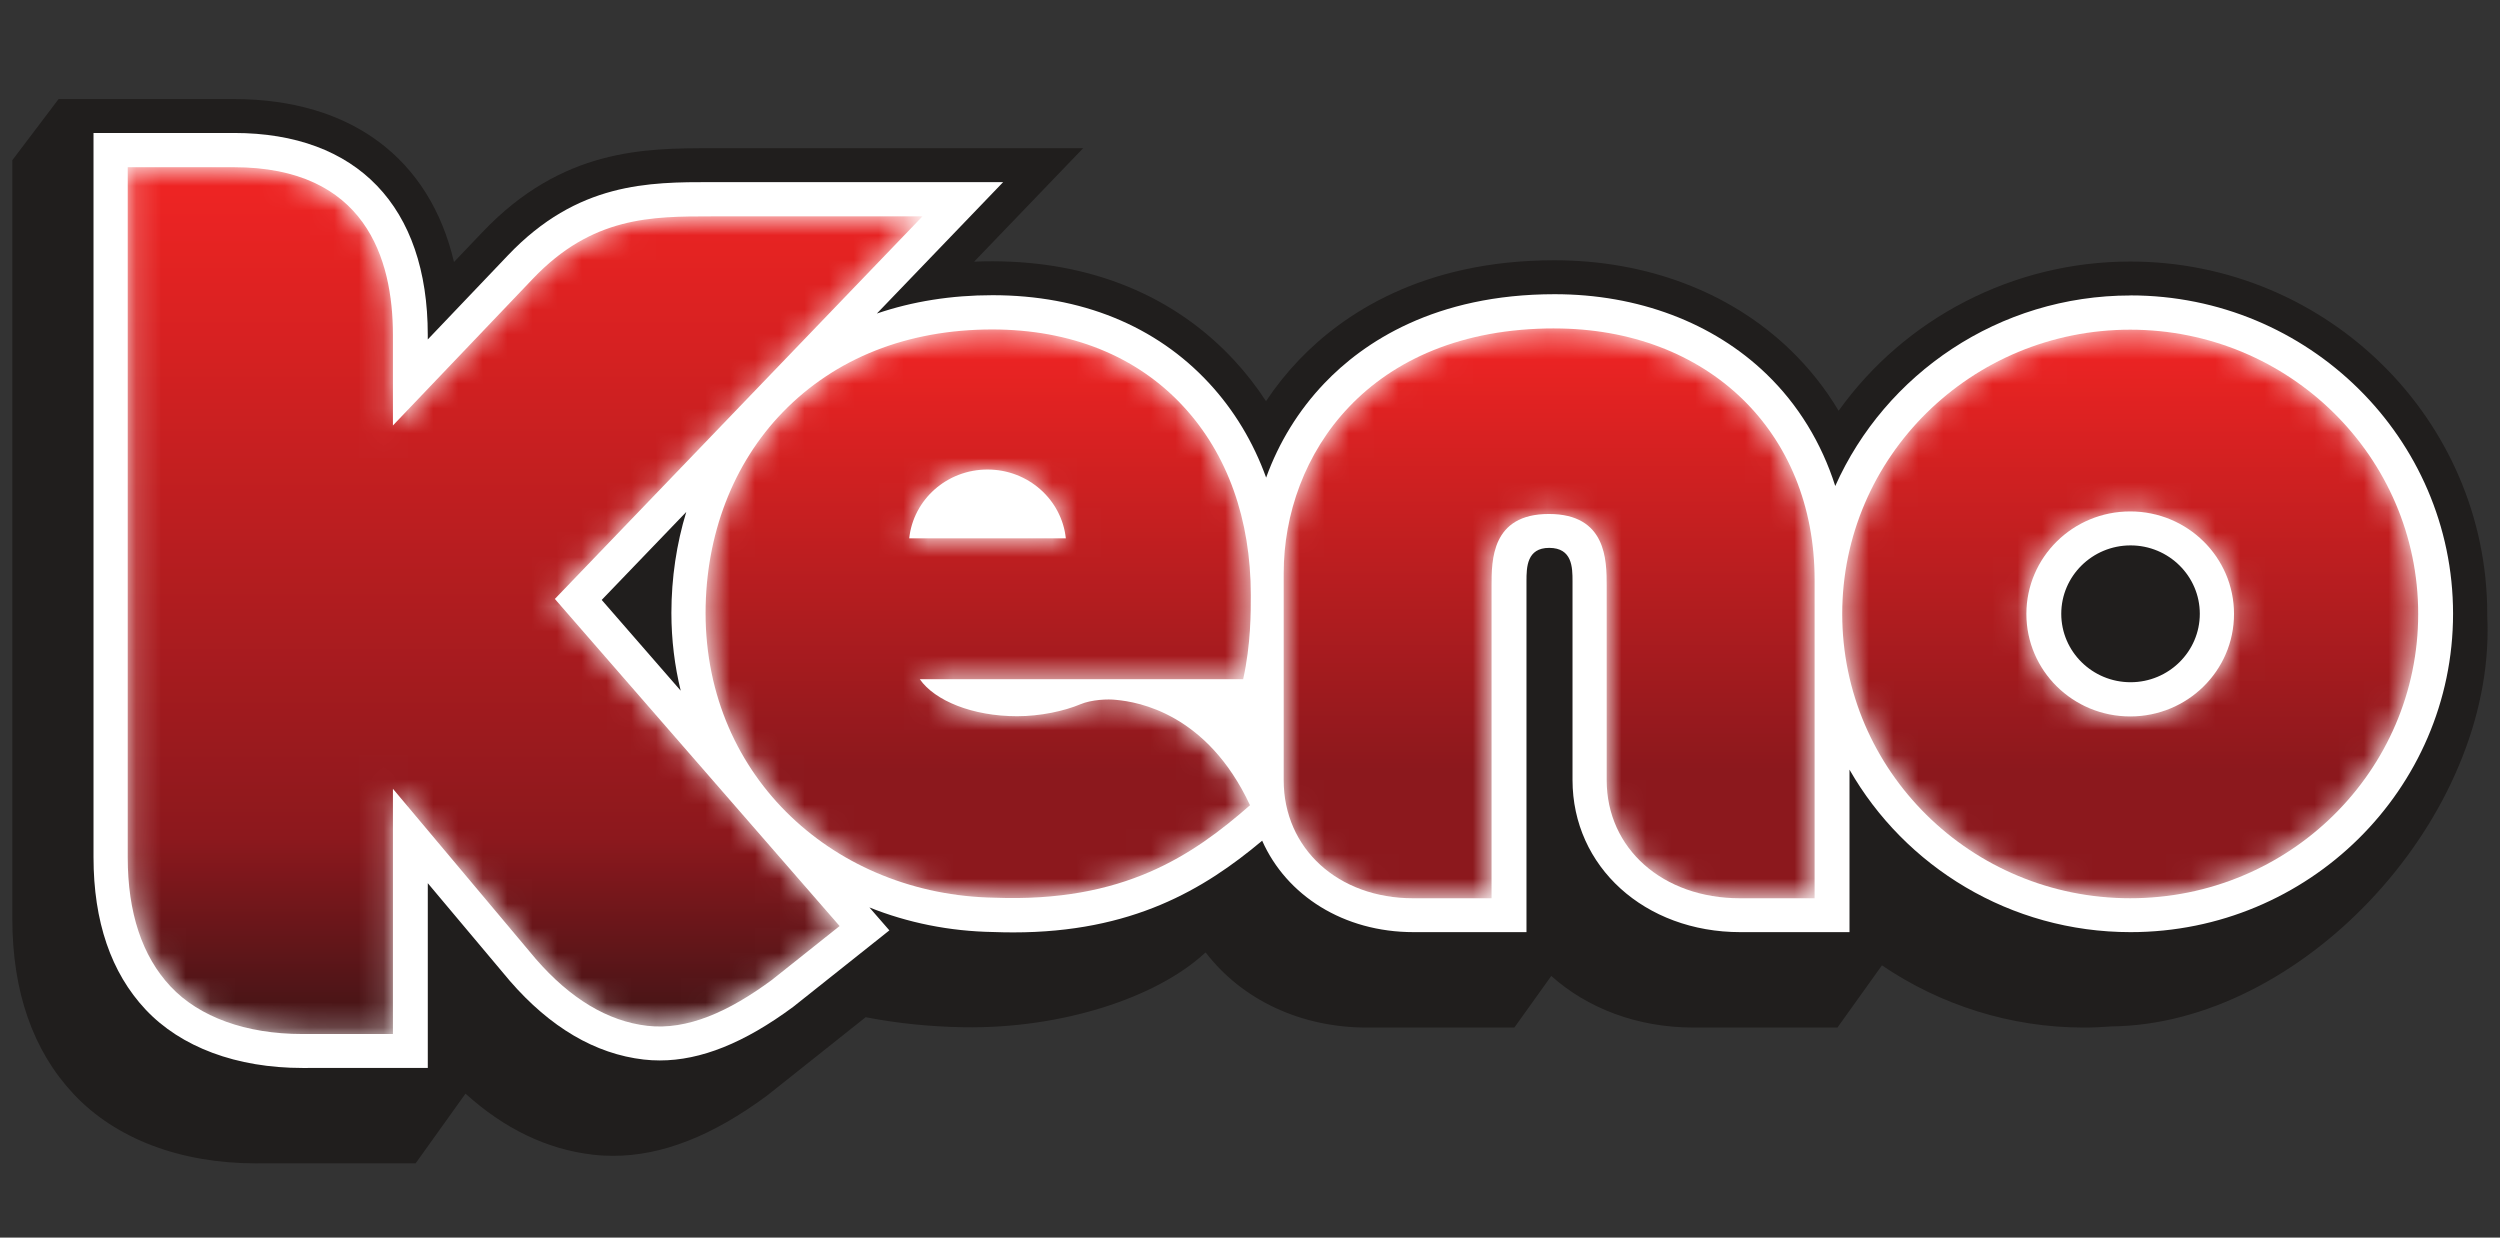 <svg fill="none" height="50" viewBox="0 0 101 50" width="101" xmlns="http://www.w3.org/2000/svg" xmlns:xlink="http://www.w3.org/1999/xlink"><rect x="0" y="0" width="101" height="50" fill="#333333" stroke="none"/><linearGradient id="a" gradientUnits="userSpaceOnUse" x1="21.213" x2="21.213" y1="41.775" y2="6.756"><stop offset="0" stop-color="#3f1416"/><stop offset=".225" stop-color="#8c181d"/><stop offset=".978" stop-color="#ee2423"/><stop offset="1" stop-color="#ee2423"/></linearGradient><linearGradient id="b"><stop offset="0" stop-color="#8c181d"/><stop offset=".225" stop-color="#8c181d"/><stop offset=".978" stop-color="#ee2423"/><stop offset="1" stop-color="#ee2423"/></linearGradient><linearGradient id="c" gradientUnits="userSpaceOnUse" x1="62.586" x2="62.586" xlink:href="#b" y1="36.289" y2="13.269"/><linearGradient id="d" gradientUnits="userSpaceOnUse" x1="86.06" x2="86.06" xlink:href="#b" y1="36.289" y2="13.319"/><linearGradient id="e" gradientUnits="userSpaceOnUse" x1="39.518" x2="39.518" xlink:href="#b" y1="36.28" y2="13.309"/><clipPath id="f"><path d="m.5 0h100v50h-100z"/></clipPath><mask id="g" height="36" maskUnits="userSpaceOnUse" width="33" x="5" y="6"><path d="m22.416 24.197 14.852-15.456h-8.523c-2.417 0-4.817-.001-7.219 2.522-2.402 2.524-5.652 5.926-5.652 5.926v-3.654c0-3.094-1.115-6.78-6.432-6.78h-4.282v27.883c0 2.235.582 3.991 1.731 5.216 1.161 1.238 3.05 1.92 5.318 1.92l3.665-.001v-9.906l5.766 6.867c1.398 1.613 2.915 2.524 4.511 2.709 1.611.186 3.296-.57 5.038-1.858l2.731-2.173z" fill="#fff"/></mask><mask id="h" height="24" maskUnits="userSpaceOnUse" width="23" x="51" y="13"><path d="m62.796 13.268c-7.513 0-10.935 5.13-10.935 9.896v8.355c0 2.764 2.201 4.771 5.233 4.771h3.165v-12.626c0-1.018-.01-2.899 2.313-2.899 2.334 0 2.338 1.872 2.338 2.899v7.855c0 2.764 2.267 4.771 5.388 4.771h3.012v-12.873c0-5.976-4.323-10.148-10.515-10.148z" fill="#fff"/></mask><mask id="i" height="24" maskUnits="userSpaceOnUse" width="24" x="74" y="13"><path d="m86.061 28.944c-2.318 0-4.195-1.853-4.195-4.141 0-2.287 1.877-4.141 4.195-4.141 2.316 0 4.193 1.854 4.193 4.141 0 2.288-1.876 4.141-4.193 4.141zm0-15.625c-6.426 0-11.635 5.141-11.635 11.484 0 6.343 5.209 11.486 11.635 11.486 6.425 0 11.634-5.143 11.634-11.486 0-6.343-5.209-11.484-11.634-11.484z" fill="#fff"/></mask><mask id="j" height="24" maskUnits="userSpaceOnUse" width="23" x="28" y="13"><path d="m36.733 21.748c.165-1.56 1.518-2.779 3.163-2.779 1.644 0 2.998 1.219 3.163 2.779zm13.799 2.284c0-3.053-.943-5.685-2.723-7.611-1.881-2.036-4.553-3.111-7.724-3.111-3.417 0-6.343 1.157-8.466 3.348-2.006 2.072-3.111 4.95-3.114 8.108.006 6.698 5.297 11.396 11.678 11.501 5.202.198 7.981-1.692 10.318-3.735-1.734-3.713-4.523-4.173-5.398-4.256-.345-.042-1.002-.013-1.454.176-.658.275-1.616.483-2.558.483-1.792 0-3.321-.621-3.931-1.495h13.063c.314-1.403.309-2.711.309-3.407z" fill="#fff"/></mask><g clip-path="url(#f)"><path d="m100.484 24.843c0-.013.001-.026.001-.039 0-7.851-6.471-14.238-14.425-14.238-4.736 0-9.107 2.297-11.779 6.029-.54-.904-1.193-1.727-1.955-2.462-2.417-2.333-5.801-3.618-9.53-3.618-5.346 0-8.56 2.189-10.315 4.025-.496.519-.941 1.075-1.334 1.667-.38-.583-.806-1.131-1.278-1.642-2.424-2.623-5.808-4.009-9.786-4.009-.244 0-.487.005-.728.015l4.404-4.583h-15.021c-2.682 0-6.02 0-9.248 3.391-.368.387-.756.794-1.149 1.206-.979-4.174-4.154-6.583-8.902-6.583h-7.072l-1.869 2.47v30.638c0 2.952.832 5.336 2.473 7.087 1.695 1.808 4.311 2.803 7.366 2.803h.001l6.454-.002 2.014-2.815c1.573 1.424 3.299 2.253 5.149 2.467.268.031.542.046.815.046 1.969 0 4.004-.797 6.221-2.435l3.982-3.166c.026.006.058.011.09.017 1.199.23 2.496.365 3.848.389 3.953.07 7.801-1.182 9.765-2.997.011-.008.023-.016.034-.024 1.461 1.904 3.826 3.034 6.514 3.034h5.956l1.492-2.085c1.456 1.302 3.466 2.085 5.756 2.085h5.802l.001.002 1.8-2.515c2.366 1.606 5.201 2.513 8.159 2.513.372 0 .74-.018 1.105-.046 7.59-.078 15.204-8.136 15.204-16.002 0-.211-.007-.418-.016-.624z" fill="#201e1d"/><path d="m86.075 27.562c-1.544 0-2.8-1.239-2.8-2.764s1.256-2.764 2.8-2.764c1.543 0 2.797 1.24 2.797 2.764s-1.255 2.764-2.797 2.764zm-58.575.341-3.191-3.666 3.416-3.554c-.392 1.286-.599 2.657-.601 4.078.001 1.09.132 2.142.376 3.142zm58.575-15.966c-5.325 0-9.911 3.171-11.931 7.698-.553-1.735-1.492-3.282-2.78-4.524-2.155-2.079-5.193-3.225-8.554-3.225-4.849 0-7.734 1.954-9.3 3.593-1.051 1.1-1.846 2.399-2.358 3.816-.519-1.434-1.29-2.717-2.299-3.809-2.153-2.329-5.18-3.56-8.755-3.56-1.67 0-3.237.252-4.673.741l5.103-5.31h-11.775c-2.539 0-5.416 0-8.231 2.957-1.032 1.085-2.22 2.331-3.24 3.4v-.185c0-5.184-2.853-8.157-7.827-8.157h-5.677v29.261c0 2.594.708 4.664 2.102 6.151 1.428 1.523 3.68 2.362 6.342 2.362h.001l5.06-.002v-7.463l3.297 3.926.014.017c1.634 1.885 3.454 2.955 5.409 3.181.215.025.434.037.652.037h.001c1.656 0 3.417-.707 5.384-2.161l3.891-3.094-.807-.927c1.532.614 3.222.965 5.019.994.271.01.535.015.794.015 4.801 0 7.704-1.733 10.055-3.705.982 2.214 3.288 3.694 6.117 3.694h4.561v-14.183c0-.563.016-1.341.917-1.341.936 0 .943.794.943 1.341v8.035c0 3.505 2.916 6.148 6.783 6.148h4.407v-6.564c2.237 3.914 6.487 6.564 11.354 6.564 7.185 0 13.03-5.77 13.03-12.863 0-7.092-5.845-12.861-13.03-12.861z" fill="#fff"/><g mask="url(#g)"><path d="m22.416 24.197 14.852-15.456h-8.523c-2.417 0-4.817-.001-7.219 2.522-2.402 2.524-5.652 5.926-5.652 5.926v-3.654c0-3.094-1.115-6.78-6.432-6.78h-4.282v27.883c0 2.235.582 3.991 1.731 5.216 1.161 1.238 3.05 1.92 5.318 1.92l3.665-.001v-9.906l5.766 6.867c1.398 1.613 2.915 2.524 4.511 2.709 1.611.186 3.296-.57 5.038-1.858l2.731-2.173z" fill="url(#a)"/></g><g mask="url(#h)"><path d="m62.796 13.268c-7.513 0-10.935 5.13-10.935 9.896v8.355c0 2.764 2.201 4.771 5.233 4.771h3.165v-12.626c0-1.018-.01-2.899 2.313-2.899 2.334 0 2.338 1.872 2.338 2.899v7.855c0 2.764 2.267 4.771 5.388 4.771h3.012v-12.873c0-5.976-4.323-10.148-10.515-10.148z" fill="url(#c)"/></g><g mask="url(#i)"><path d="m86.061 28.944c-2.318 0-4.195-1.853-4.195-4.141 0-2.287 1.877-4.141 4.195-4.141 2.316 0 4.193 1.854 4.193 4.141 0 2.288-1.876 4.141-4.193 4.141zm0-15.625c-6.426 0-11.635 5.141-11.635 11.484 0 6.343 5.209 11.486 11.635 11.486 6.425 0 11.634-5.143 11.634-11.486 0-6.343-5.209-11.484-11.634-11.484z" fill="url(#d)"/></g><g mask="url(#j)"><path d="m36.733 21.748c.165-1.56 1.518-2.779 3.163-2.779 1.644 0 2.998 1.219 3.163 2.779zm13.799 2.284c0-3.053-.943-5.685-2.723-7.611-1.881-2.036-4.553-3.111-7.724-3.111-3.417 0-6.343 1.157-8.466 3.348-2.006 2.072-3.111 4.95-3.114 8.108.006 6.698 5.297 11.396 11.678 11.501 5.202.198 7.981-1.692 10.318-3.735-1.734-3.713-4.523-4.173-5.398-4.256-.345-.042-1.002-.013-1.454.176-.658.275-1.616.483-2.558.483-1.792 0-3.321-.621-3.931-1.495h13.063c.314-1.403.309-2.711.309-3.407z" fill="url(#e)"/></g></g></svg>